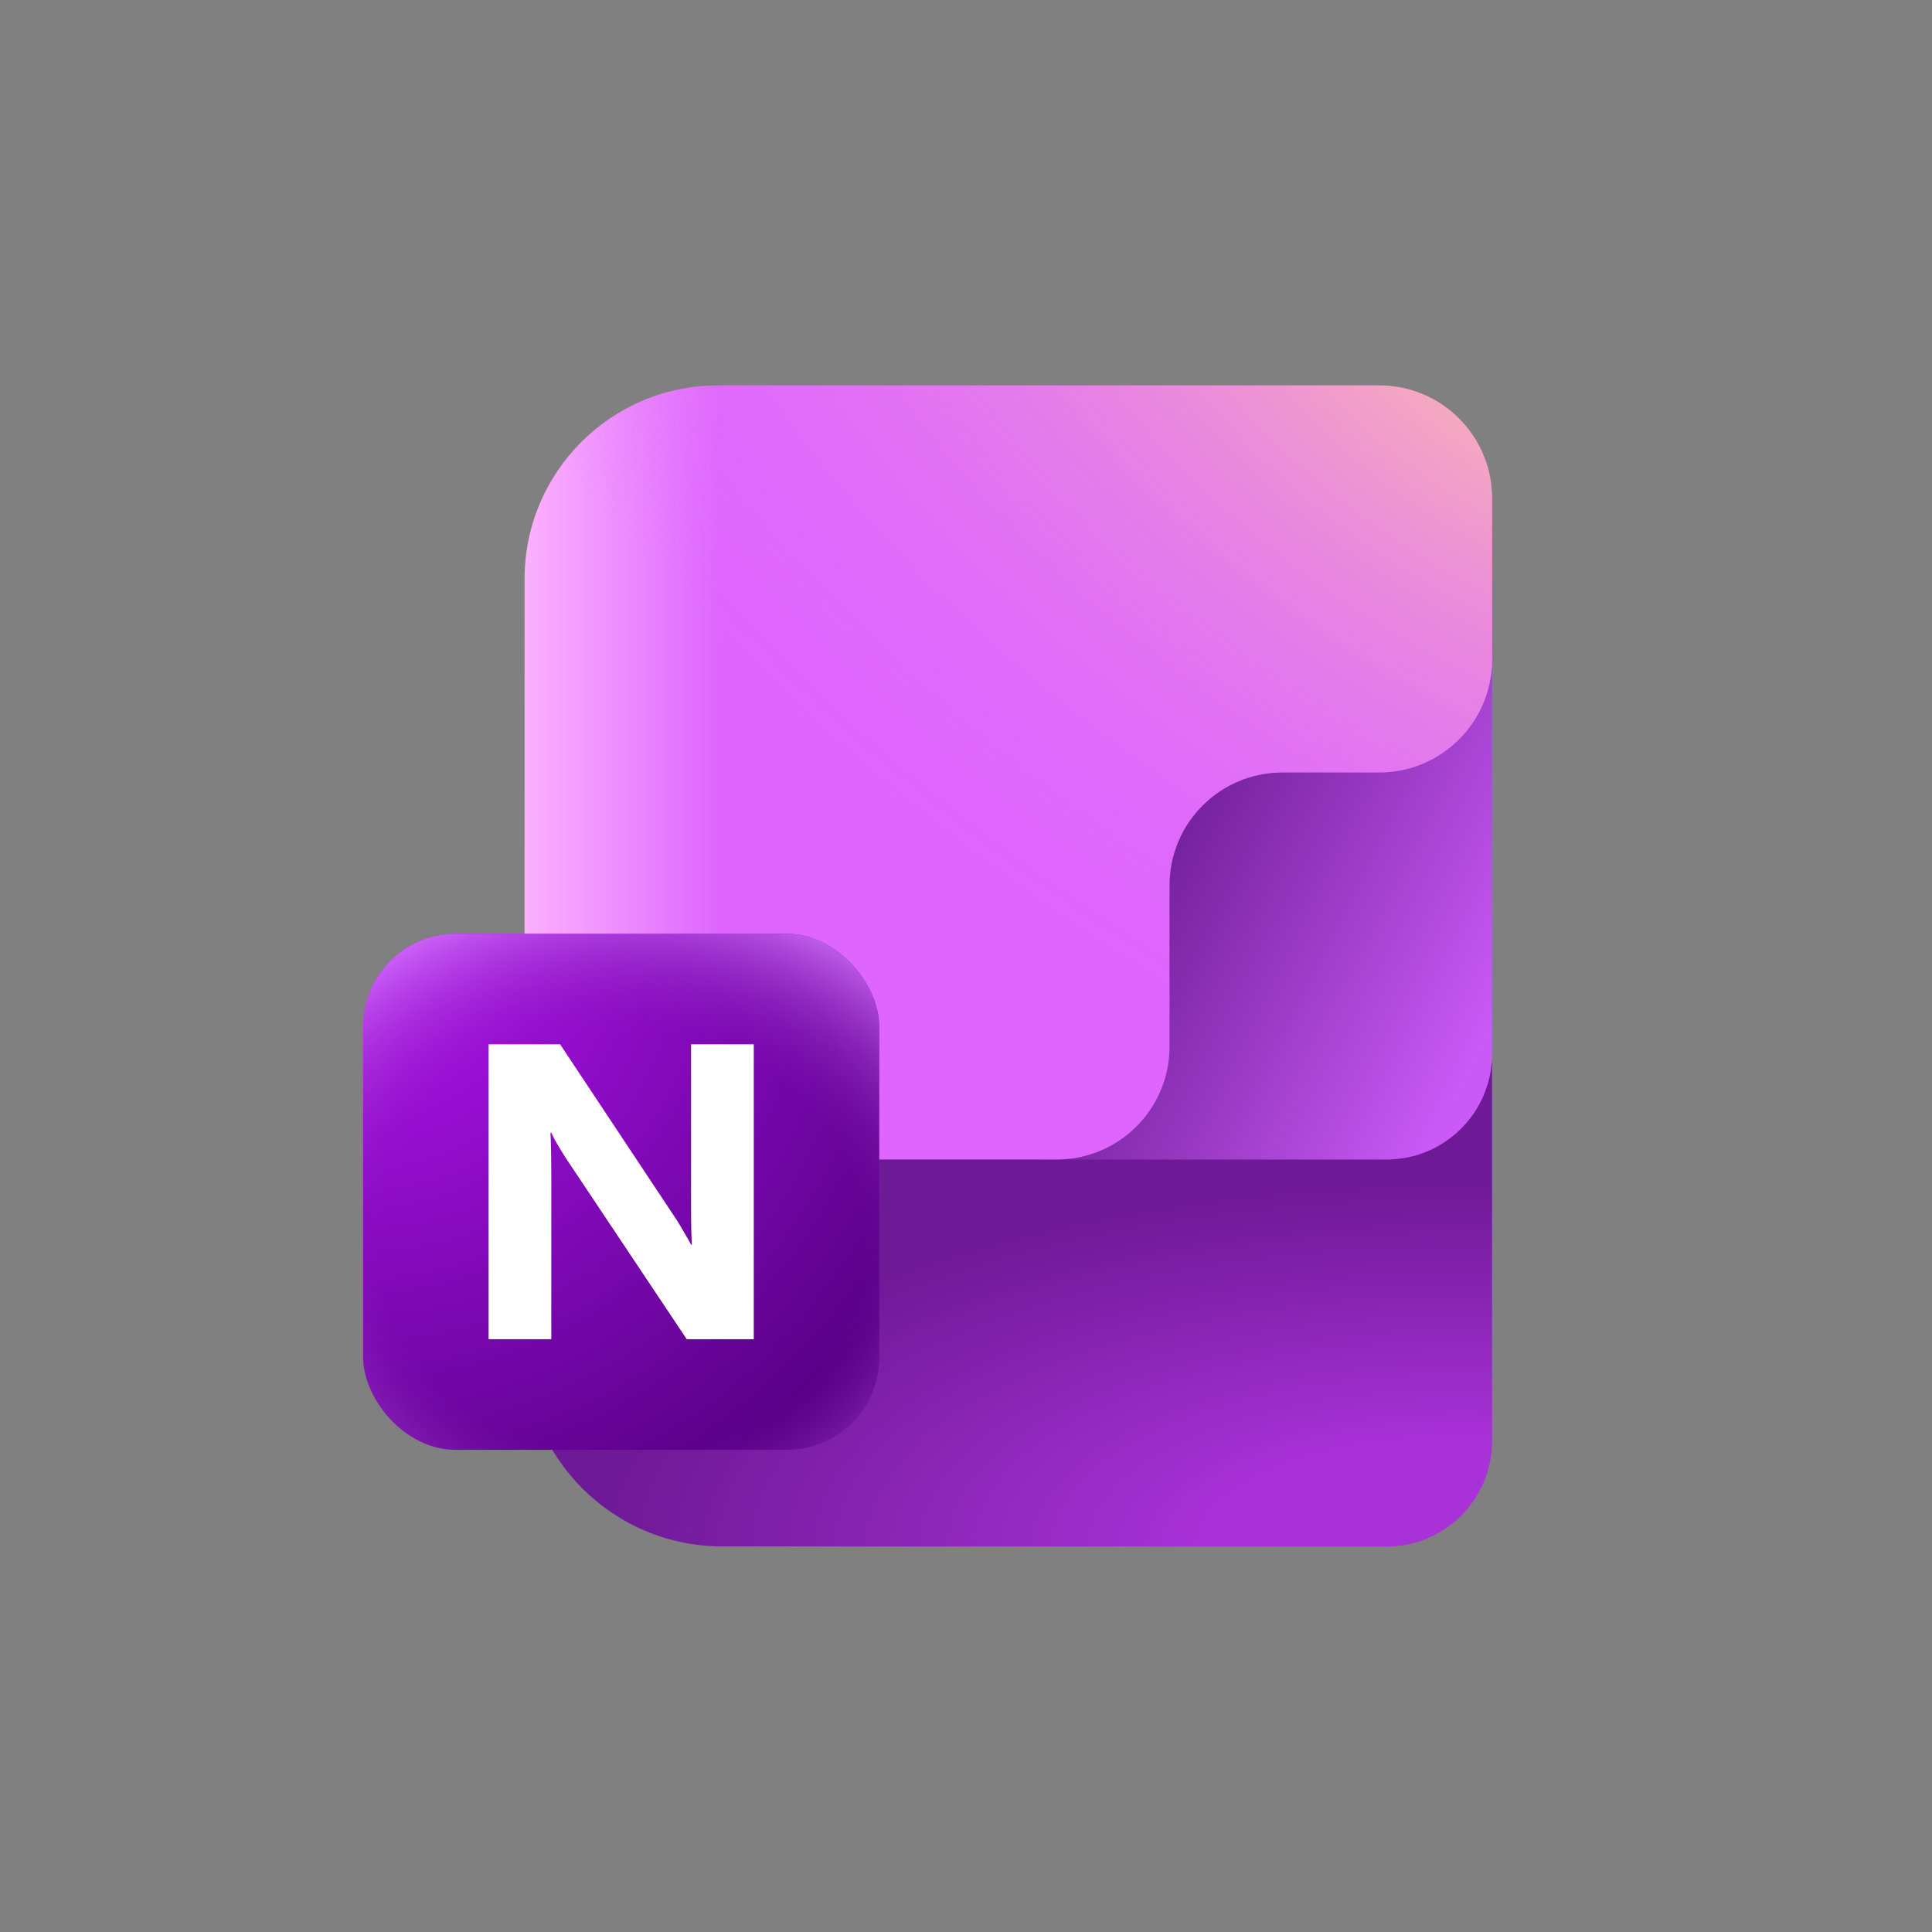 <?xml version="1.0" encoding="UTF-8"?>
<svg xmlns="http://www.w3.org/2000/svg" xmlns:xlink="http://www.w3.org/1999/xlink" viewBox="0 0 150 150">
  <rect x="0" y="0" width="150" height="150" fill="#808080" stroke="none"/>
  <defs>
    <style>
      .cls-1 {
        fill: none;
      }

      .cls-2 {
        fill: url(#radial-gradient-3);
      }

      .cls-3 {
        fill: url(#radial-gradient-2);
      }

      .cls-4 {
        fill: url(#linear-gradient-2);
      }

      .cls-5 {
        fill: url(#radial-gradient);
      }

      .cls-6 {
        fill: url(#linear-gradient);
      }

      .cls-7 {
        fill: #fff;
      }

      .cls-8 {
        fill: url(#radial-gradient-4);
        fill-opacity: .8;
      }
    </style>
    <radialGradient id="radial-gradient" cx="249.27" cy="-239.708" fx="249.27" fy="-239.708" r="2.504" gradientTransform="translate(-11744.919 -4685.61) scale(47.573 -20.048)" gradientUnits="userSpaceOnUse">
      <stop offset=".159" stop-color="#a931d8"/>
      <stop offset=".566" stop-color="#6e1996"/>
    </radialGradient>
    <linearGradient id="linear-gradient" x1="125.57" y1="-1401.768" x2="82.317" y2="-1379.906" gradientTransform="translate(0 -1318) scale(1 -1)" gradientUnits="userSpaceOnUse">
      <stop offset=".217" stop-color="#ca59f7"/>
      <stop offset=".888" stop-color="#691a90"/>
    </linearGradient>
    <linearGradient id="linear-gradient-2" x1="119.167" y1="-1385.487" x2="40.732" y2="-1385.487" gradientTransform="translate(0 -1318) scale(1 -1)" gradientUnits="userSpaceOnUse">
      <stop offset=".807" stop-color="#de66ff"/>
      <stop offset="1" stop-color="#fcb1ff"/>
    </linearGradient>
    <radialGradient id="radial-gradient-2" cx="290.391" cy="-169.971" fx="290.391" fy="-169.971" r="2.504" gradientTransform="translate(11860.551 -2618.579) rotate(121.483) scale(28.877 -50.776)" gradientUnits="userSpaceOnUse">
      <stop offset="0" stop-color="#ffc7a3"/>
      <stop offset=".831" stop-color="#de67fd" stop-opacity="0"/>
    </radialGradient>
    <radialGradient id="radial-gradient-3" cx="282.971" cy="-223.291" fx="282.971" fy="-223.291" r="2.544" gradientTransform="translate(-926.999 -8027.995) rotate(45) scale(22.627 -22.627)" gradientUnits="userSpaceOnUse">
      <stop offset=".072" stop-color="#ac13eb"/>
      <stop offset=".879" stop-color="#580087"/>
    </radialGradient>
    <radialGradient id="radial-gradient-4" cx="360.405" cy="-195.804" fx="360.405" fy="-195.804" r="2.504" gradientTransform="translate(2574.1 -3940) rotate(90) scale(11.2 -12.9)" gradientUnits="userSpaceOnUse">
      <stop offset=".585" stop-color="#841fb0" stop-opacity="0"/>
      <stop offset=".969" stop-color="#d373fc"/>
    </radialGradient>
  </defs>
  <g id="Layer_3" data-name="Layer 3">
    <rect class="cls-1" width="150" height="150" rx="25" ry="25"/>
  </g>
  <g id="Layer_1" data-name="Layer 1">
    <g>
      <path class="cls-5" d="M40.715,98.905c0-9.053,7.339-16.392,16.392-16.392h58.737v29.367c0,4.527-3.671,8.197-8.198,8.196l-51.568-.012c-8.486-.002-15.364-6.882-15.364-15.367v-5.791Z"/>
      <path class="cls-6" d="M80.783,51.209l35.06-1.252v31.873c0,4.527-3.67,8.196-8.196,8.196h-26.864v-38.817Z"/>
      <path class="cls-4" d="M40.728,44.945c.002-8.297,6.729-15.023,15.026-15.023h51.326c4.841,0,8.765,3.924,8.765,8.765v12.522c0,4.841-3.924,8.765-8.765,8.765h-7.513c-4.841,0-8.765,3.924-8.765,8.765v12.522c0,4.841-3.924,8.765-8.765,8.765h-26.295c-8.299,0-15.026,6.727-15.026,15.026l.013-60.107Z"/>
      <path class="cls-3" d="M40.728,44.945c.002-8.297,6.729-15.023,15.026-15.023h51.326c4.841,0,8.765,3.924,8.765,8.765v12.522c0,4.841-3.924,8.765-8.765,8.765h-7.513c-4.841,0-8.765,3.924-8.765,8.765v12.522c0,4.841-3.924,8.765-8.765,8.765h-26.295c-8.299,0-15.026,6.727-15.026,15.026l.013-60.107Z"/>
      <rect class="cls-2" x="28.194" y="72.496" width="40.069" height="40.069" rx="7.186" ry="7.186"/>
      <rect class="cls-8" x="28.194" y="72.496" width="40.069" height="40.069" rx="7.186" ry="7.186"/>
      <path class="cls-7" d="M58.522,103.978h-5.203l-9.432-14.131c-.266-.426-.49-.793-.67-1.102-.181-.32-.319-.586-.415-.798h-.064c.021.404.037.915.048,1.533.011.618.016,1.341.016,2.171v12.326h-4.868v-22.896h5.554l9.081,13.684c.191.309.378.623.558.942.192.309.367.617.527.926h.064c-.021-.266-.037-.66-.048-1.182-.011-.532-.016-1.187-.016-1.964v-12.406h4.868v22.896Z"/>
    </g>
  </g>
</svg>